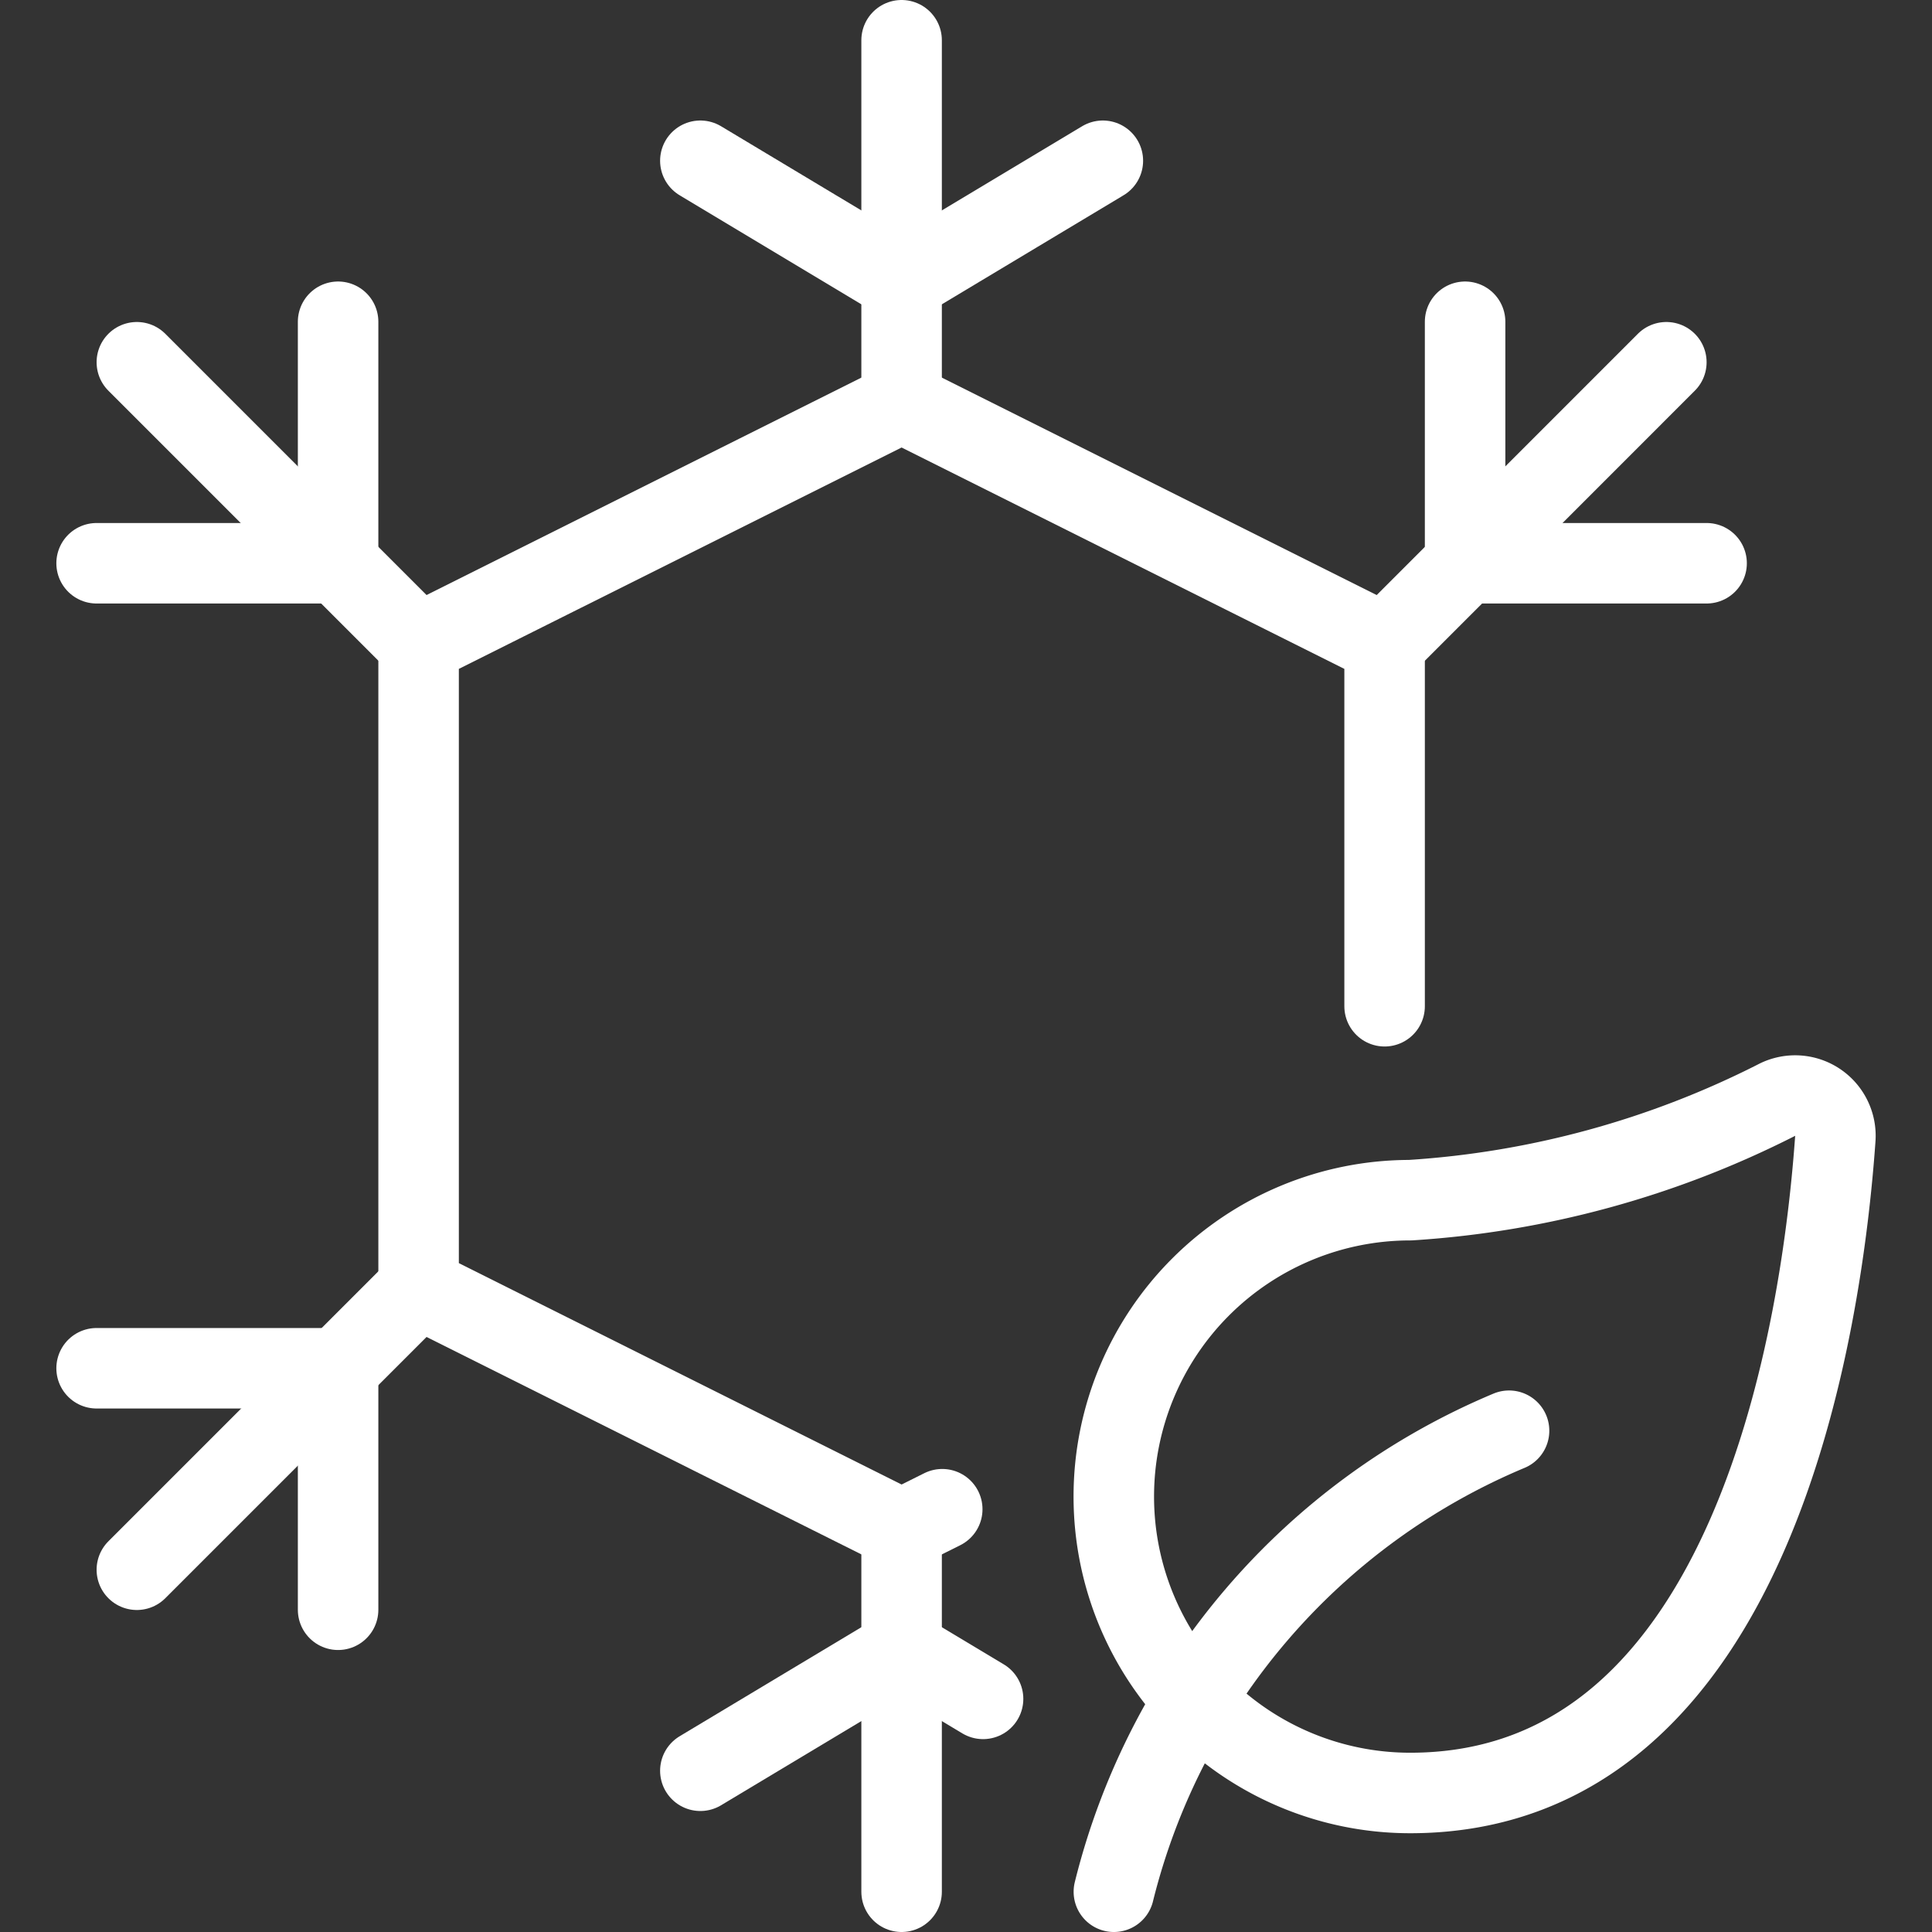 <svg viewBox="0 0 24 24" xmlns="http://www.w3.org/2000/svg" id="Season-Winter--Streamline-Ultimate.svg"><rect x="0" y="0" width="24" height="24" fill="#333333" stroke="none"/><desc>Season Winter Streamline Icon: https://streamlinehq.com</desc><path d="M22.085 13.658a0.5 0.5 0 0 1 0.714 0.487c-0.16 2.259 -0.986 8.128 -5.281 8.128a3.682 3.682 0 0 1 0 -7.364 11.668 11.668 0 0 0 4.567 -1.251Z" fill="none" stroke="#ffffff" stroke-linecap="round" stroke-linejoin="round" stroke-width="1"></path><path d="M13.837 23.5a8.4 8.4 0 0 1 4.909 -5.727" fill="none" stroke="#ffffff" stroke-linecap="round" stroke-linejoin="round" stroke-width="1"></path><path d="m11.2 5 0 -4.5" fill="none" stroke="#ffffff" stroke-linecap="round" stroke-linejoin="round" stroke-width="1"></path><path d="m8.7 1.997 2.5 1.5 2.5 -1.5" fill="none" stroke="#ffffff" stroke-linecap="round" stroke-linejoin="round" stroke-width="1"></path><path d="M17.206 7.995 20.7 4.5" fill="none" stroke="#ffffff" stroke-linecap="round" stroke-linejoin="round" stroke-width="1"></path><path d="m18.2 3.997 0 3 3 0" fill="none" stroke="#ffffff" stroke-linecap="round" stroke-linejoin="round" stroke-width="1"></path><path d="M5.195 7.995 1.7 4.5" fill="none" stroke="#ffffff" stroke-linecap="round" stroke-linejoin="round" stroke-width="1"></path><path d="m4.2 3.997 0 3 -3 0" fill="none" stroke="#ffffff" stroke-linecap="round" stroke-linejoin="round" stroke-width="1"></path><path d="M5.195 16.005 1.7 19.5" fill="none" stroke="#ffffff" stroke-linecap="round" stroke-linejoin="round" stroke-width="1"></path><path d="m4.2 19.997 0 -3 -3 0" fill="none" stroke="#ffffff" stroke-linecap="round" stroke-linejoin="round" stroke-width="1"></path><path d="m11.2 19 0 4.5" fill="none" stroke="#ffffff" stroke-linecap="round" stroke-linejoin="round" stroke-width="1"></path><path d="m8.7 21.997 2.5 -1.5 1.012 0.607" fill="none" stroke="#ffffff" stroke-linecap="round" stroke-linejoin="round" stroke-width="1"></path><path d="M11.705 18.748 11.2 19l-6 -3 0 -8 6 -3 6 3 0 4.5" fill="none" stroke="#ffffff" stroke-linecap="round" stroke-linejoin="round" stroke-width="1"></path></svg>